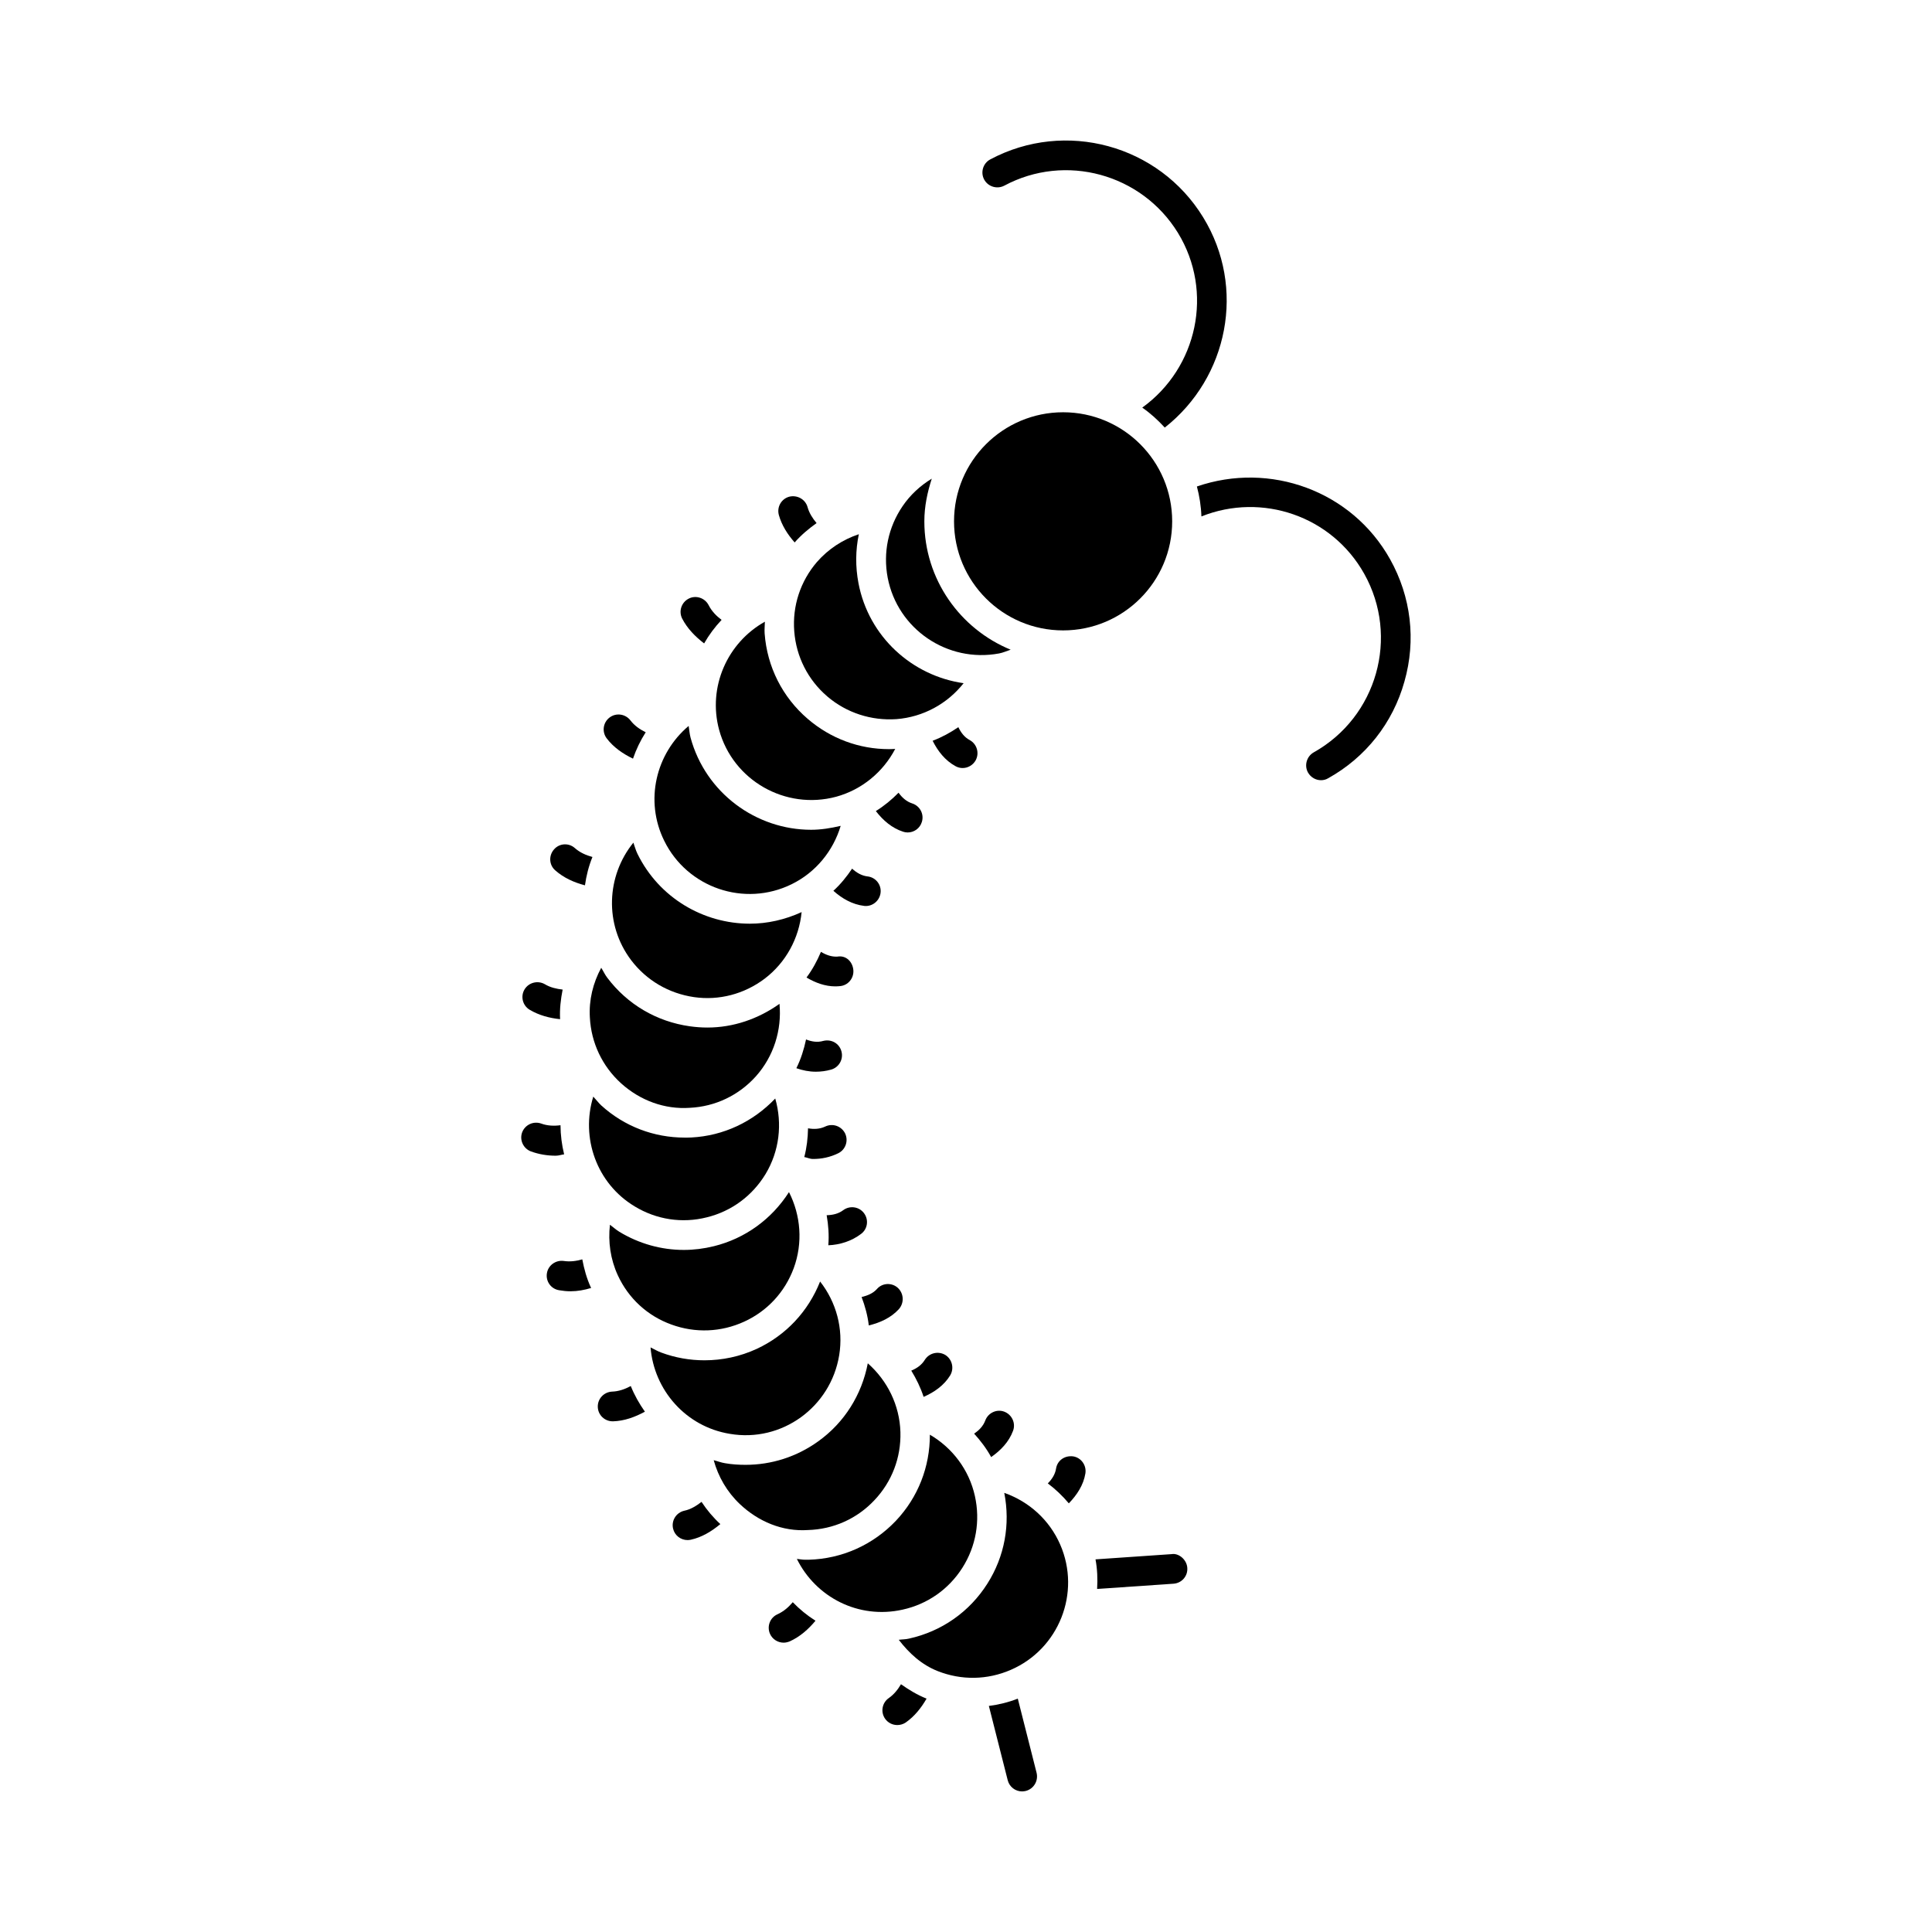 <?xml version="1.0" encoding="UTF-8"?>
<!-- Uploaded to: SVG Repo, www.svgrepo.com, Generator: SVG Repo Mixer Tools -->
<svg fill="#000000" width="800px" height="800px" version="1.1" viewBox="144 144 512 512" xmlns="http://www.w3.org/2000/svg">
 <g>
  <path d="m395.81 508.49c1.117-1.875 0.52-4.297-1.324-5.434-1.891-1.086-4.266-0.504-5.414 1.34-0.836 1.355-2.141 2.25-3.574 2.832 1.355 2.219 2.473 4.519 3.273 6.957 2.832-1.242 5.398-3.019 7.039-5.695z"/>
  <path d="m360.4 282.62c-1.055-1.258-1.953-2.644-2.394-4.25-0.598-2.094-2.769-3.258-4.863-2.738-2.094 0.582-3.32 2.738-2.738 4.863 0.77 2.738 2.312 5.133 4.188 7.258 1.746-2 3.746-3.652 5.809-5.133z"/>
  <path d="m431.64 534.47c0.332-2.156-1.117-4.188-3.258-4.519-2.281-0.285-4.203 1.133-4.519 3.258-0.25 1.543-1.102 2.832-2.188 3.906 2.062 1.543 3.906 3.32 5.574 5.289 2.141-2.219 3.887-4.832 4.391-7.934z"/>
  <path d="m366.15 449.62c1.953-0.961 2.754-3.32 1.793-5.289-0.977-1.906-3.273-2.738-5.273-1.777-1.434 0.676-2.992 0.738-4.535 0.457-0.047 2.582-0.332 5.102-0.992 7.621 0.754 0.125 1.48 0.504 2.25 0.504 2.301 0.027 4.617-0.461 6.758-1.516z"/>
  <path d="m381.94 485.3c-1.59-1.449-4.125-1.355-5.559 0.316-1.039 1.164-2.519 1.746-4.047 2.109 0.914 2.41 1.605 4.93 1.906 7.527 3.008-0.723 5.871-2.016 7.981-4.328 1.449-1.66 1.309-4.144-0.281-5.625z"/>
  <path d="m412.48 523.15c0.738-2.031-0.316-4.266-2.332-5.039-2.016-0.77-4.297 0.316-5.039 2.332-0.566 1.512-1.652 2.613-2.961 3.481 1.73 1.906 3.273 3.938 4.519 6.219 2.519-1.766 4.711-4 5.812-6.992z"/>
  <path d="m364.24 427.46c2.094-0.582 3.32-2.738 2.754-4.832-0.566-2.125-2.691-3.32-4.848-2.769-1.527 0.441-3.07 0.188-4.535-0.395-0.551 2.613-1.355 5.195-2.566 7.621 1.652 0.582 3.402 0.93 5.164 0.93 1.355-0.004 2.711-0.176 4.031-0.555z"/>
  <path d="m372.96 465.49c-1.309-1.746-3.793-2.062-5.512-0.77-1.273 0.961-2.816 1.289-4.375 1.324 0.457 2.613 0.66 5.258 0.441 7.965 3.102-0.125 6.172-1.102 8.676-3.008 1.746-1.289 2.094-3.762 0.77-5.512z"/>
  <path d="m384.55 364.61c1.668 0 3.227-1.07 3.746-2.769 0.66-2.062-0.488-4.266-2.566-4.93-1.527-0.488-2.691-1.574-3.606-2.832-1.812 1.844-3.793 3.481-6.016 4.863 1.906 2.457 4.25 4.519 7.258 5.481 0.379 0.125 0.773 0.188 1.184 0.188z"/>
  <path d="m410.15 193.2c16.199-8.676 36.414-3.133 46.02 12.516 9.539 15.617 5.164 35.754-9.461 46.305 2.188 1.512 4.156 3.32 5.969 5.289 16.781-13.195 21.617-37.078 10.172-55.719-11.746-19.191-36.527-25.945-56.41-15.352-1.922 1.008-2.644 3.418-1.637 5.32 1.051 1.957 3.461 2.633 5.348 1.641z"/>
  <path d="m377.36 380.62c0.27-2.156-1.289-4.125-3.449-4.359-1.59-0.188-2.945-1.008-4.094-2.062-1.434 2.125-3.039 4.125-4.961 5.871 2.312 2.062 5.008 3.621 8.141 4 0.156 0.031 0.316 0.031 0.457 0.031 1.953 0 3.652-1.48 3.906-3.481z"/>
  <path d="m370.15 401.13c-0.156-2.156-1.859-4.031-4.234-3.621-1.559 0.094-3.023-0.457-4.359-1.258-1.008 2.394-2.25 4.691-3.824 6.801 2.348 1.387 4.914 2.348 7.652 2.348 0.379 0 0.77-0.031 1.148-0.062 2.168-0.145 3.773-2.051 3.617-4.207z"/>
  <path d="m397.23 347.05c0.598 0.332 1.242 0.488 1.875 0.488 1.402 0 2.754-0.77 3.465-2.062 1.023-1.906 0.332-4.297-1.59-5.352-1.402-0.738-2.332-2-3.008-3.418-2.125 1.449-4.359 2.676-6.816 3.606 1.398 2.769 3.305 5.227 6.074 6.738z"/>
  <path d="m382.77 590.34c-0.836 1.418-1.859 2.707-3.211 3.652-1.793 1.227-2.25 3.684-1.008 5.481 0.77 1.102 2 1.684 3.242 1.684 0.77 0 1.559-0.219 2.234-0.676 2.348-1.637 4.109-3.871 5.527-6.328-2.469-0.977-4.676-2.332-6.785-3.812z"/>
  <path d="m406.06 596.09 4.992 19.68c0.441 1.777 2.047 2.977 3.809 2.977 0.332 0 0.645-0.062 0.977-0.125 2.125-0.551 3.387-2.676 2.867-4.816l-4.977-19.648c-2.535 0.988-5.086 1.605-7.668 1.934z"/>
  <path d="m354.09 568.6c-1.117 1.324-2.426 2.457-4.031 3.195-1.984 0.867-2.883 3.195-2 5.195 0.645 1.449 2.094 2.332 3.606 2.332 0.535 0 1.07-0.125 1.605-0.332 2.723-1.227 4.945-3.195 6.848-5.481-2.219-1.398-4.219-3.035-6.027-4.91z"/>
  <path d="m329.91 542.01c-1.355 1.055-2.867 2-4.566 2.348-2.125 0.488-3.465 2.582-2.977 4.723 0.41 1.828 2.047 3.055 3.84 3.055 0.285 0 0.566-0.031 0.867-0.094 2.945-0.645 5.527-2.234 7.824-4.141-1.902-1.75-3.555-3.719-4.988-5.891z"/>
  <path d="m512.39 292.21c-10.172-18.199-31.898-25.945-51.199-19.285 0.676 2.551 1.102 5.195 1.195 7.934 16.074-6.422 34.574-0.094 43.141 15.191 9.383 16.734 3.387 37.941-13.367 47.328-1.891 1.07-2.566 3.481-1.527 5.352 0.738 1.289 2.062 2.031 3.449 2.031 0.66 0 1.309-0.156 1.906-0.52 9.949-5.543 17.129-14.641 20.199-25.617 3.133-10.988 1.762-22.48-3.797-32.414z"/>
  <path d="m454.49 555.86-20.168 1.387c0.488 2.613 0.582 5.227 0.426 7.84l20.246-1.387c2.203-0.156 3.809-2.031 3.652-4.188-0.125-2.172-2.25-3.981-4.156-3.652z"/>
  <path d="m300.61 485.24c-1.133-2.426-1.809-4.945-2.297-7.496-1.605 0.457-3.242 0.676-4.894 0.426-2.109-0.301-4.156 1.117-4.488 3.289-0.332 2.156 1.133 4.156 3.289 4.473 0.992 0.172 1.969 0.27 2.961 0.27 1.875 0 3.699-0.332 5.496-0.883-0.035-0.016-0.051-0.047-0.066-0.078z"/>
  <path d="m292.43 414.09c-0.141-2.676 0.172-5.289 0.676-7.84-1.637-0.188-3.273-0.551-4.707-1.418-1.859-1.07-4.281-0.488-5.398 1.387-1.102 1.844-0.504 4.266 1.371 5.383 2.473 1.465 5.227 2.203 8.059 2.488z"/>
  <path d="m311.16 511.31c-1.543 0.836-3.18 1.418-4.93 1.48-2.188 0.094-3.891 1.906-3.809 4.094 0.078 2.125 1.828 3.777 3.938 3.777h0.141c2.992-0.094 5.793-1.133 8.406-2.551-1.496-2.125-2.769-4.359-3.746-6.801z"/>
  <path d="m311.75 345.05c0.852-2.473 1.953-4.769 3.371-6.992-1.559-0.77-2.992-1.746-4.062-3.164-1.34-1.715-3.793-2.062-5.527-0.738-1.73 1.324-2.062 3.777-0.754 5.512 1.809 2.391 4.297 4.094 6.973 5.383z"/>
  <path d="m299.02 378.62c0.363-2.582 0.992-5.07 1.984-7.512-1.684-0.457-3.305-1.164-4.629-2.332-1.637-1.48-4.141-1.324-5.559 0.332-1.449 1.641-1.305 4.129 0.332 5.547 2.25 1.996 4.992 3.211 7.871 3.965z"/>
  <path d="m330.6 314.51c1.309-2.281 2.832-4.328 4.629-6.234-1.387-1.039-2.613-2.297-3.418-3.871-0.992-1.969-3.387-2.738-5.273-1.777-1.953 0.992-2.738 3.352-1.762 5.289 1.371 2.66 3.465 4.785 5.824 6.594z"/>
  <path d="m293.5 449.91c-0.613-2.519-0.945-5.07-0.961-7.715-1.73 0.234-3.512 0.156-5.117-0.441-2.047-0.723-4.297 0.316-5.055 2.348-0.738 2.031 0.332 4.297 2.348 5.039 2.109 0.77 4.328 1.133 6.566 1.133 0.789 0 1.496-0.27 2.219-0.363z"/>
  <path d="m303.35 436.96c6.125 5.559 13.934 8.516 22.121 8.516 0.582 0 1.164 0 1.746-0.031 8.535-0.441 16.359-4.156 22.23-10.328 1.922 6.691 1.102 13.949-2.582 20.043-3.496 5.746-9.004 9.84-15.555 11.445-6.519 1.652-13.336 0.613-19.113-2.898-10.125-6.094-14.328-18.23-10.973-29.094 0.723 0.773 1.367 1.641 2.125 2.348z"/>
  <path d="m307.72 481.95c-1.953-4.25-2.598-8.863-2.078-13.383 0.836 0.613 1.59 1.324 2.504 1.875 5.227 3.164 11.098 4.801 17.066 4.801 2.66 0 5.336-0.332 7.996-0.992 8.281-2.047 15.289-7.164 19.883-14.328 3.133 6.188 3.715 13.445 1.258 20.152-2.332 6.297-6.977 11.367-13.113 14.168-6.141 2.816-12.973 3.086-19.316 0.77-6.344-2.293-11.383-6.938-14.199-13.062z"/>
  <path d="m424.97 553.34c5.559 12.77-0.332 27.68-13.129 33.203-6.188 2.676-13.02 2.801-19.332 0.316-4.281-1.684-7.59-4.738-10.328-8.297 0.914-0.125 1.793-0.094 2.707-0.316 8.645-1.906 16.027-7.07 20.766-14.547 4.598-7.227 6.125-15.742 4.488-24.074 6.578 2.316 11.977 7.168 14.828 13.715z"/>
  <path d="m402.36 540.47c1.465 6.582 0.285 13.352-3.336 19.035-3.621 5.684-9.242 9.621-15.824 11.066-11.684 2.613-23.004-3.289-28.023-13.445 0.723 0.062 1.434 0.219 2.172 0.219h0.961c8.848-0.25 17.066-3.938 23.145-10.359 5.856-6.219 8.988-14.266 8.973-22.781 5.984 3.496 10.391 9.305 11.934 16.266z"/>
  <path d="m382.62 523.53c0.188 6.754-2.266 13.16-6.894 18.043-4.629 4.93-10.895 7.715-17.633 7.902-6.707 0.457-13.145-2.25-18.043-6.894-3.402-3.227-5.715-7.258-6.91-11.617 1.008 0.25 1.969 0.645 3.023 0.805 1.793 0.316 3.606 0.426 5.414 0.426 6.879 0 13.57-2.125 19.27-6.234 6.926-4.961 11.523-12.312 13.129-20.672 5.195 4.59 8.441 11.109 8.645 18.242z"/>
  <path d="m366.39 503.17c-2.25 13.715-15.191 23.176-28.984 20.812-11.684-1.906-20.09-11.617-21.004-22.906 0.945 0.457 1.812 0.992 2.801 1.355 3.731 1.387 7.606 2.062 11.477 2.062 4.723 0 9.445-0.992 13.855-3.023 7.746-3.606 13.648-9.918 16.801-17.855 4.281 5.465 6.219 12.504 5.055 19.555z"/>
  <path d="m454.64 282.16c0 15.961-12.941 28.902-28.906 28.902-15.961 0-28.906-12.941-28.906-28.902 0-15.965 12.945-28.906 28.906-28.906 15.965 0 28.906 12.941 28.906 28.906"/>
  <path d="m390.93 270.85c-1.164 3.606-1.969 7.352-1.969 11.32 0 15.352 9.477 28.512 22.875 34.008-1.023 0.332-2.031 0.805-3.07 0.992-13.664 2.551-26.906-6.422-29.52-20.074-1.258-6.644 0.141-13.352 3.938-18.941 2.062-3.039 4.723-5.465 7.746-7.305z"/>
  <path d="m371.6 285.57c-0.883 4.219-0.93 8.613-0.098 12.973 2.707 14.234 14.25 24.578 27.867 26.512-4.312 5.449-10.707 8.973-17.805 9.523-6.598 0.457-13.227-1.637-18.344-6.031s-8.219-10.516-8.738-17.254 1.637-13.258 6.016-18.359c3.023-3.457 6.863-5.945 11.102-7.363z"/>
  <path d="m346.7 308.76c-0.016 1.039-0.141 2.094-0.062 3.133 0.66 8.832 4.723 16.879 11.445 22.641 6.062 5.195 13.602 7.996 21.508 7.996 0.551 0 1.102-0.031 1.652-0.062-3.211 6.125-8.816 10.801-15.648 12.676-13.414 3.606-27.348-4.297-31.016-17.711-3.086-11.418 2.219-23.145 12.121-28.672z"/>
  <path d="m326.5 336.38c0.172 1.039 0.234 2.062 0.504 3.102 4.016 14.703 17.398 24.418 31.961 24.418 2.582 0 5.211-0.426 7.824-1.039-1.984 6.644-6.598 12.328-12.988 15.461-12.516 6.156-27.664 0.961-33.785-11.523-5.227-10.609-2.219-23.094 6.484-30.418z"/>
  <path d="m311.85 367.31c0.363 0.992 0.613 2 1.086 2.961 5.746 11.715 17.539 18.516 29.789 18.516 4.613 0 9.273-1.039 13.715-3.07-0.691 6.91-4.141 13.352-9.824 17.664-5.398 4.062-12.074 5.824-18.703 4.863-6.676-0.977-12.594-4.426-16.672-9.809-7.137-9.477-6.539-22.309 0.609-31.125z"/>
  <path d="m304.95 403.13c5.336 7.07 13.098 11.617 21.867 12.848 1.559 0.219 3.102 0.332 4.644 0.332 6.863 0 13.461-2.266 19.113-6.281 0.645 6.926-1.527 13.934-6.297 19.254-4.519 5.008-10.723 7.965-17.445 8.297-6.738 0.473-13.211-1.969-18.199-6.453-5.008-4.519-7.965-10.754-8.312-17.461-0.285-4.676 0.836-9.164 3.008-13.195 0.566 0.879 0.973 1.824 1.621 2.66z"/>
 </g>
</svg>